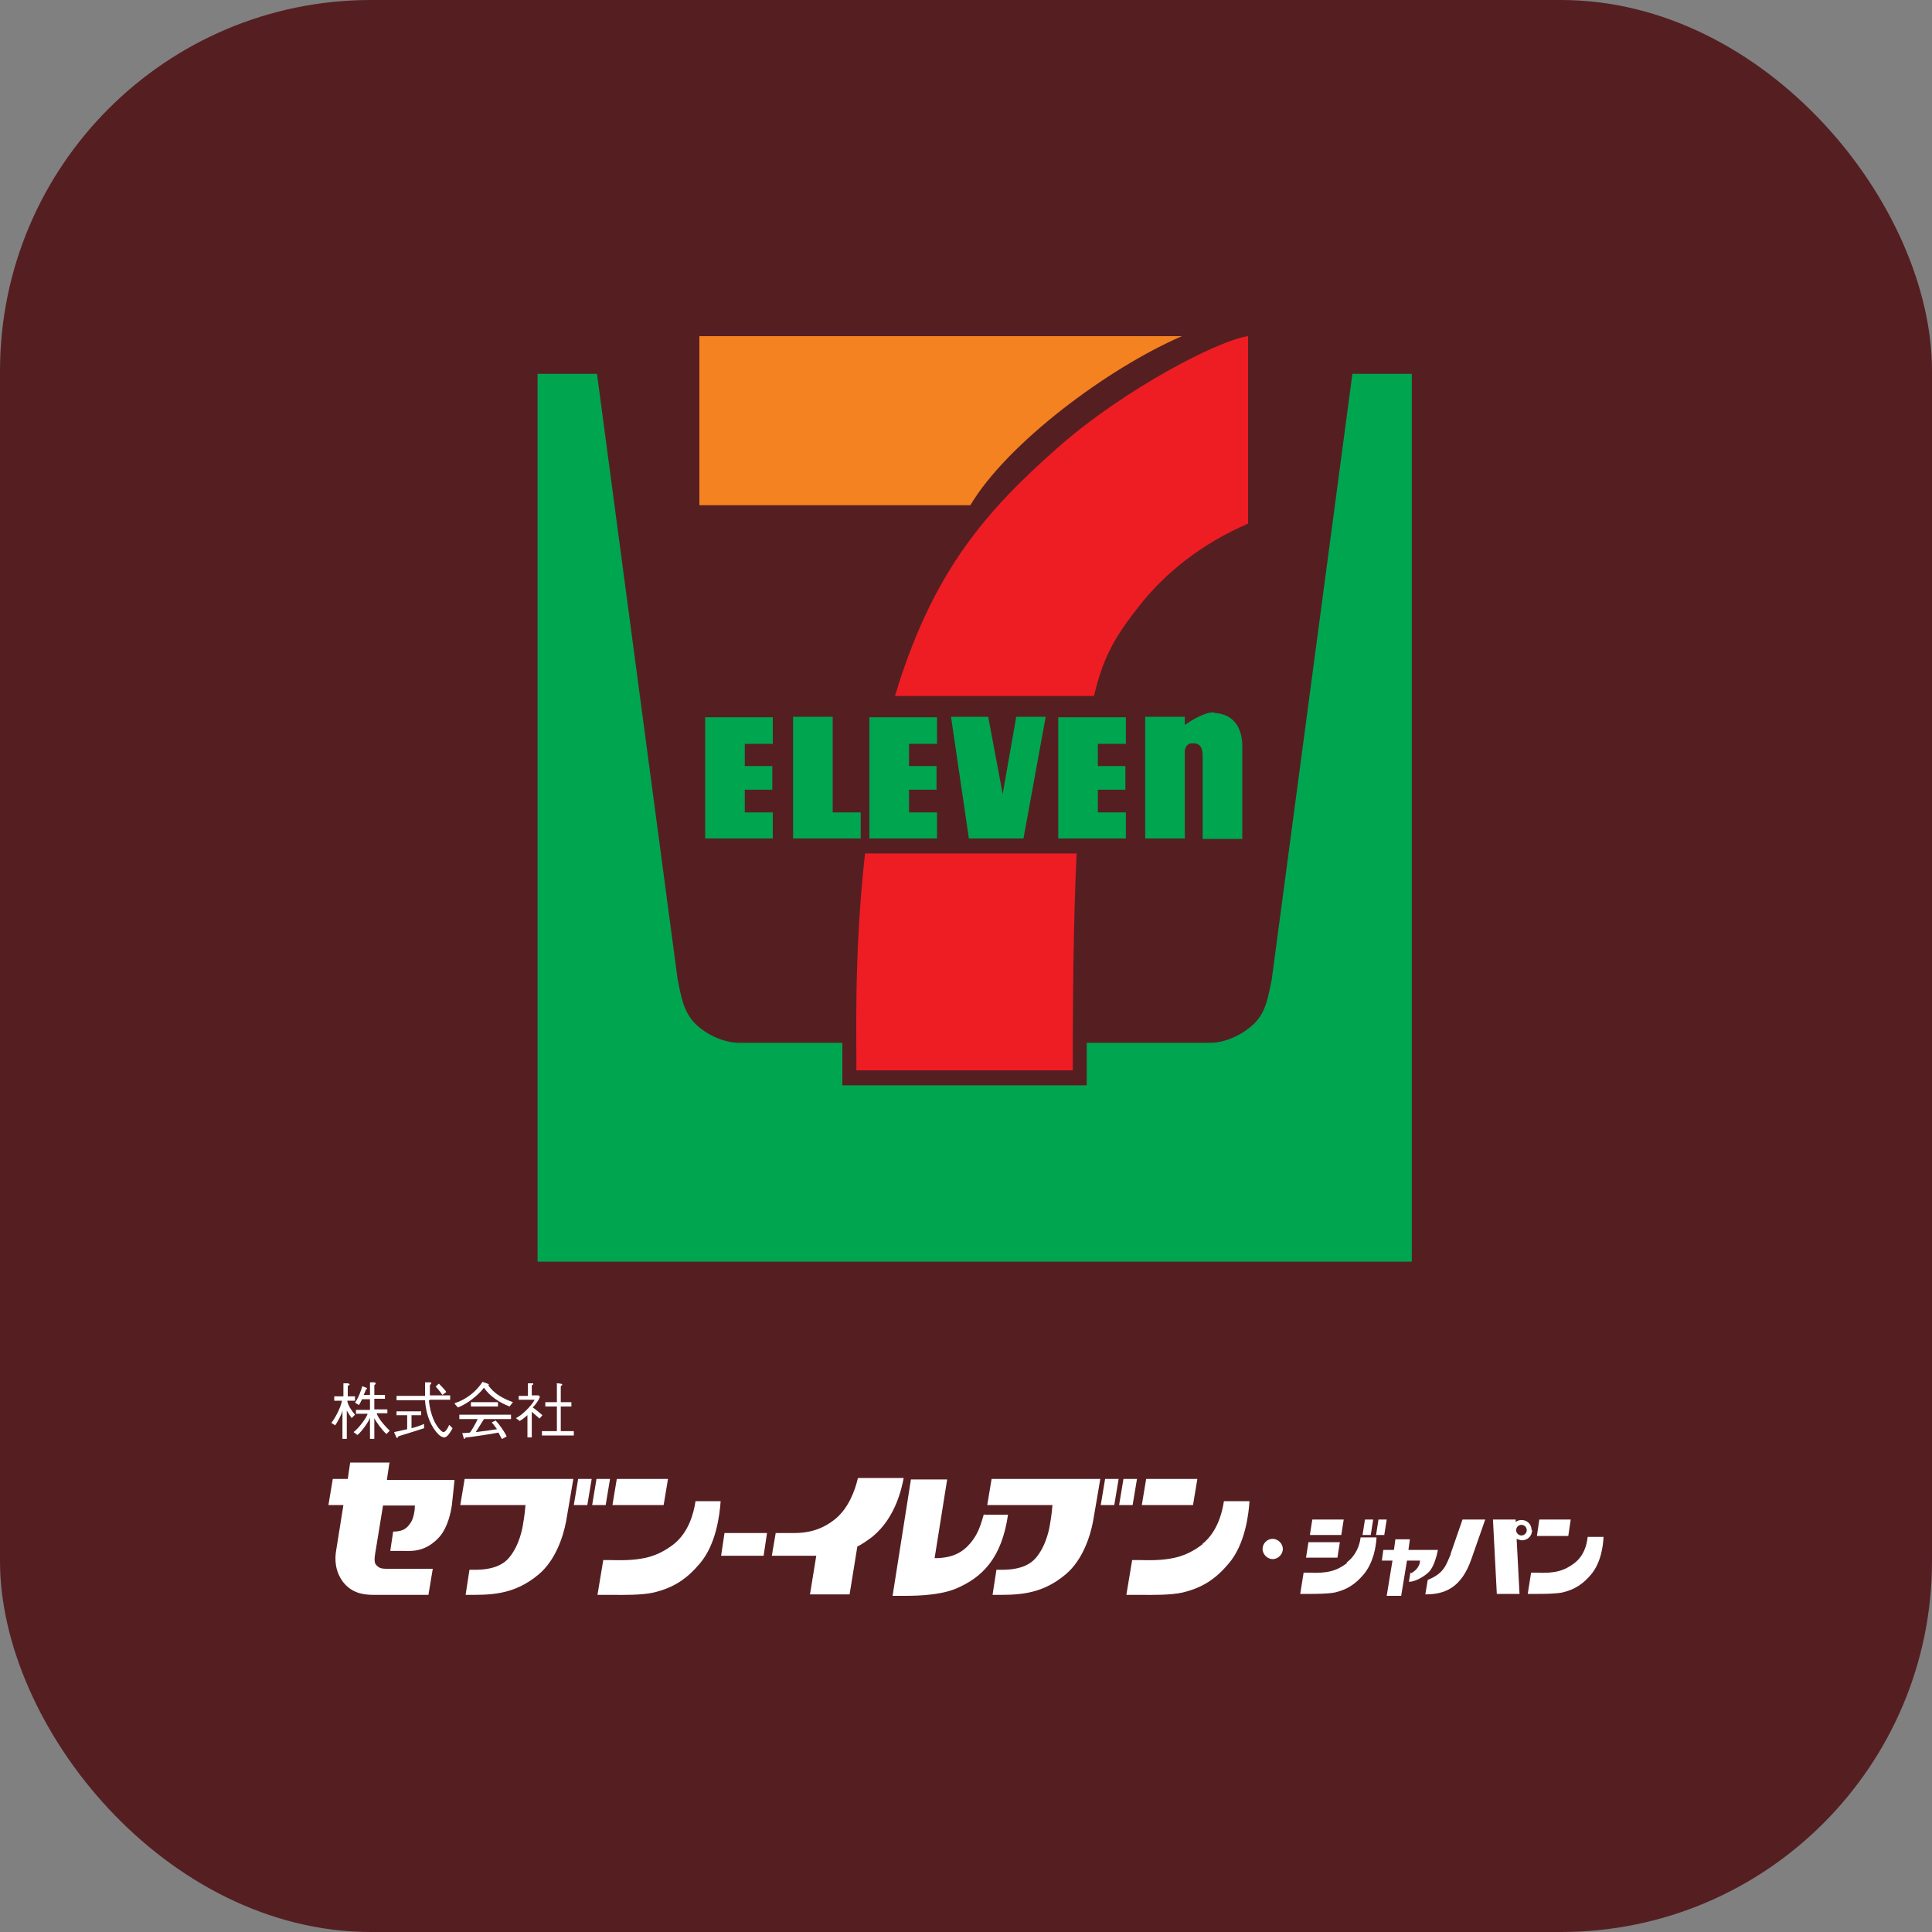 <?xml version="1.0" encoding="UTF-8"?>
<svg id="Layer_4" data-name="Layer 4" xmlns="http://www.w3.org/2000/svg" viewBox="0 0 40 40">
  <rect x="0" y="0" width="40" height="40" fill="#808080" stroke="none"/>
  <defs>
    <style>
      .cls-1 {
        fill: #f58220;
      }

      .cls-2 {
        fill: #00a54f;
      }

      .cls-3 {
        fill: #fff;
      }

      .cls-4 {
        fill: #ee1d23;
      }

      .cls-5 {
        fill: #551f22;
      }
    </style>
  </defs>
  <rect class="cls-5" width="40" height="40" rx="7.68" ry="7.68"/>
  <g id="g3362">
    <g id="g3368">
      <path id="path3370" class="cls-1" d="M20.09,10.46h-5.61v-3.5h9.99c-1.53.66-3.62,2.22-4.38,3.5"/>
    </g>
    <g id="g3372">
      <path id="path3374" class="cls-4" d="M22.65,14.41c.2-.86.47-1.27.94-1.87.56-.71,1.31-1.29,2.25-1.7v-3.88c-.6.08-2.54,1.08-3.92,2.29-1.55,1.36-2.57,2.59-3.32,4.93-.02.08-.05.15-.07.23h4.12Z"/>
    </g>
    <g id="g3376">
      <path id="path3378" class="cls-4" d="M17.91,17.67c-.24,2.12-.17,3.98-.18,4.49h4.48c0-1.26.01-3.04.08-4.49h-4.37Z"/>
    </g>
    <g id="g3384">
      <path id="path3386" class="cls-2" d="M22.5,22.47v-.88h2.56c.29,0,.65-.15.91-.4.25-.25.29-.58.36-.91l1.67-12.54h1.23v18.38H11.13V7.74h1.23l1.67,12.54c.07.33.11.65.36.91.25.25.62.4.91.4h2.14v.88h5.06Z"/>
    </g>
    <g id="g3388">
      <path id="path3390" class="cls-2" d="M14.6,14.84v2.52h1.4s0-.54,0-.54h-.58v-.47h.57v-.49h-.57v-.46h.58v-.55h-1.4Z"/>
    </g>
    <g id="g3392">
      <path id="path3394" class="cls-2" d="M17.24,14.84h-.82v2.52h1.4s0-.54,0-.54h-.58v-1.97Z"/>
    </g>
    <g id="g3396">
      <path id="path3398" class="cls-2" d="M18,14.84v2.52h1.4s0-.54,0-.54h-.58v-.47h.57v-.49h-.57v-.46h.58v-.55h-1.4Z"/>
    </g>
    <g id="g3400">
      <path id="path3402" class="cls-2" d="M21.91,14.84v2.52h1.4s0-.54,0-.54h-.58v-.47h.57v-.49h-.57v-.46h.58v-.55h-1.4Z"/>
    </g>
    <g id="g3404">
      <path id="path3406" class="cls-2" d="M25.14,14.75c-.18-.01-.44.14-.61.26v-.17h-.82v2.52h.82v-1.83c.02-.09.07-.15.18-.14.15,0,.19.11.19.27v1.71h.82v-1.83c0-.08.06-.74-.58-.78"/>
    </g>
    <g id="g3408">
      <path id="path3410" class="cls-2" d="M20.76,16.44l-.3-1.6h-.77l.37,2.52h1.13l.46-2.52h-.61l-.28,1.6Z"/>
    </g>
    <g id="g3412">
      <path id="path3414" class="cls-3" d="M7.5,28.96s-.04.09-.07.13l-.08-.05c.07-.09.14-.29.15-.34l.08.03s.02.01.02.02c0,.01-.03.02-.03.03,0,.02-.02.05-.04.1h.13v-.26h.1s.02.02.02.03-.03.02-.03.03v.2h.22v.08h-.22v.22h.27v.08h-.22c.02.1.2.3.27.36l-.07.07c-.09-.08-.22-.26-.25-.33h0v.43h-.09v-.44h0c-.02.08-.18.3-.26.36l-.08-.06c.1-.07.28-.31.29-.38h-.24v-.08h.29v-.22h-.17ZM7.19,29c.01.09.09.21.16.29l-.07.07s-.09-.13-.1-.16h0v.59h-.09v-.59h0c-.01.08-.12.27-.15.31l-.08-.05c.1-.13.2-.34.22-.46h-.16v-.09h.19v-.27h.1s.03.02.03.03c0,0-.04.02-.04.03v.21h.15v.09s-.14,0-.14,0Z"/>
    </g>
    <g id="g3416">
      <path id="path3418" class="cls-3" d="M8.52,29.57c.12-.03.22-.07.26-.09v.09s-.47.15-.51.16c-.04.01-.03.03-.04.04-.01,0-.02,0-.03-.02,0-.02-.03-.06-.04-.1.06-.01.17-.04.27-.06v-.29h-.22v-.08h.51v.08h-.2s0,.27,0,.27ZM9.09,28.65s.13.13.15.17l-.08.06s-.1-.14-.14-.17l.06-.06ZM8.88,29c.03.29.13.51.25.62.02.02.04.03.06.03.01,0,.03-.02.05-.04.02-.03.04-.06.06-.11l.07.07c-.03.06-.08.13-.1.15-.03.03-.06.04-.07.04-.04,0-.09-.03-.12-.06-.14-.14-.26-.38-.28-.71h-.59v-.09h.59c0-.08,0-.17,0-.28.06,0,.09,0,.1,0,.01,0,.03,0,.03.02,0,.02-.03.02-.03.05,0,.08,0,.14,0,.2h.42v.09h-.42Z"/>
    </g>
    <g id="g3420">
      <path id="path3422" class="cls-3" d="M10.39,29.79s-.04-.07-.07-.13c-.09.02-.6.1-.67.1-.02,0-.02.03-.03.03-.01,0-.02,0-.02-.02,0-.01-.02-.06-.03-.1.03,0,.08,0,.16-.01.04-.05.13-.21.16-.28h-.38v-.09h1.07v.09h-.56c-.06.1-.14.22-.17.27.18-.02.38-.05.44-.06-.04-.05-.07-.1-.11-.14l.08-.04c.08.08.19.24.23.33l-.09.05ZM9.75,29.03h.56v.09h-.56v-.09ZM9.42,29.05c.24-.08.44-.24.57-.44.06.02.09.03.11.04.02,0,.03.02.01.03.11.17.31.28.51.35l-.07.09c-.21-.08-.42-.22-.53-.39-.11.15-.35.34-.54.41l-.07-.08Z"/>
    </g>
    <g id="g3424">
      <path id="path3426" class="cls-3" d="M10.94,29.28c-.06.06-.13.11-.18.14l-.08-.06c.12-.05.32-.25.39-.38h-.33v-.08h.19v-.26s.08,0,.09,0c.02,0,.02,0,.02.02,0,.01-.03.01-.03.03v.2h.14l.03.03c-.03.07-.08.15-.15.22.06.04.13.1.2.16l-.06.07s-.11-.1-.16-.14v.53h-.09v-.49ZM11.52,28.64s.07,0,.09.01c.02,0,.03,0,.03.02,0,.02-.03.01-.03.04v.32h.22v.09h-.22v.51h.27v.09h-.66v-.09h.31v-.51h-.24v-.09h.24v-.38Z"/>
    </g>
    <g id="g3428">
      <path id="path3430" class="cls-3" d="M20.37,31.35c-.06.2-.11.4-.28.6-.17.2-.38.31-.74.31l.26-1.63h-.75l-.38,2.41h.16c.2,0,.74.01,1.13-.14.58-.24.97-.65,1.1-1.54h-.49Z"/>
    </g>
    <g id="g3432">
      <path id="path3434" class="cls-3" d="M8.07,30.28h-.82l-.05.34h-.31l-.09.54h.31l-.15.94c-.03.17-.03.42.14.65.18.23.41.27.64.27h1.13l.09-.54h-.95c-.13,0-.17-.02-.23-.09-.05-.06-.01-.24,0-.3l.15-.92h.66c0,.08-.02.26-.09.36-.07.1-.14.18-.36.18l-.06.4h.23c.18,0,.46.04.75-.25.25-.24.3-.72.3-.74.02-.17.05-.48.05-.48h-1.4l.05-.34Z"/>
    </g>
    <g id="g3436">
      <path id="path3438" class="cls-3" d="M13.83,30.62h-1.06l-.09.54h1.06l.09-.54Z"/>
    </g>
    <g id="g3440">
      <path id="path3442" class="cls-3" d="M14.4,31.08c-.04.27-.15.65-.45.89-.34.26-.65.35-1.29.33h-.17l-.12.72h.37c.12,0,.55.01.8-.05.41-.1.68-.28.95-.6.34-.4.41-1.01.43-1.29h-.53Z"/>
    </g>
    <g id="g3444">
      <path id="path3446" class="cls-3" d="M9.53,31.16h1.35c-.02.23-.04.33-.05.39-.01.07-.07.44-.29.7-.23.28-.68.25-.82.25l-.08.52c.48,0,.99.02,1.52-.43.34-.29.5-.77.56-1.09.06-.34.15-.88.15-.88h-2.25s-.09.54-.09.54Z"/>
    </g>
    <g id="g3448">
      <path id="path3450" class="cls-3" d="M11.88,31.16h.28l.09-.54h-.28l-.09.54Z"/>
    </g>
    <g id="g3452">
      <path id="path3454" class="cls-3" d="M12.63,30.62h-.28l-.09.54h.28l.09-.54Z"/>
    </g>
    <g id="g3456">
      <path id="path3458" class="cls-3" d="M14.93,32.21h.88l.07-.47h-.88l-.07.47Z"/>
    </g>
    <g id="g3460">
      <path id="path3462" class="cls-3" d="M17.76,30.61c-.06.26-.2.63-.48.85-.28.22-.56.28-.84.28-.23,0-.38,0-.38,0l-.08.47h.46c.1,0,.28,0,.46,0l-.13.8h.82l.16-.99c.1-.05.2-.12.32-.21.48-.4.6-1.01.64-1.21h-.94Z"/>
    </g>
    <g id="g3464">
      <path id="path3466" class="cls-3" d="M20.44,31.16h1.35c-.02.23-.04.33-.05.39-.01.07-.07.44-.29.7-.23.28-.68.25-.82.25l-.08.52c.48,0,.99.02,1.52-.43.34-.29.5-.77.56-1.09.06-.34.15-.88.15-.88h-2.25s-.09.54-.09.54Z"/>
    </g>
    <g id="g3468">
      <path id="path3470" class="cls-3" d="M22.79,31.16h.28l.09-.54h-.28l-.09.54Z"/>
    </g>
    <g id="g3472">
      <path id="path3474" class="cls-3" d="M23.54,30.62h-.28l-.09.54h.28l.09-.54Z"/>
    </g>
    <g id="g3476">
      <path id="path3478" class="cls-3" d="M24.79,30.62h-1.06l-.09.54h1.06l.09-.54Z"/>
    </g>
    <g id="g3480">
      <path id="path3482" class="cls-3" d="M24.9,31.97c-.34.26-.65.35-1.29.33h-.17l-.12.72h.37c.12,0,.55.01.8-.05.41-.1.68-.28.95-.6.34-.4.41-1.01.43-1.29h-.53c-.04.27-.15.65-.45.89"/>
    </g>
    <g id="g3484">
      <path id="path3486" class="cls-3" d="M32.52,31.46h-.65l-.05.34h.65l.05-.34Z"/>
    </g>
    <g id="g3488">
      <path id="path3490" class="cls-3" d="M32.87,31.83c-.02.17-.08.38-.27.53-.21.16-.4.22-.8.2h-.1l-.07.44h.23c.07,0,.34,0,.49-.03.25-.06.42-.17.59-.37.21-.25.25-.6.26-.78h-.33Z"/>
    </g>
    <g id="g3492">
      <path id="path3494" class="cls-3" d="M27.89,32.36c-.21.16-.4.22-.8.2h-.1l-.07.44h.23c.07,0,.34,0,.49-.03.25-.06.42-.17.59-.37.21-.25.26-.59.27-.77h-.33c-.02.17-.1.38-.29.52"/>
    </g>
    <g id="g3496">
      <path id="path3498" class="cls-3" d="M27.82,31.46h-.65l-.05.32h.65l.05-.32Z"/>
    </g>
    <g id="g3500">
      <path id="path3502" class="cls-3" d="M27.74,31.93h-.65l-.05.32h.65l.05-.32Z"/>
    </g>
    <g id="g3504">
      <path id="path3506" class="cls-3" d="M28.43,31.46h-.17l-.05.32h.17l.05-.32Z"/>
    </g>
    <g id="g3508">
      <path id="path3510" class="cls-3" d="M28.71,31.46h-.17l-.05.32h.17l.05-.32Z"/>
    </g>
    <g id="g3512">
      <path id="path3514" class="cls-3" d="M29.2,32.56l-.03.19c.13,0,.32-.11.42-.21.1-.11.16-.34.18-.45h-.61l.03-.22h-.3l-.03.22h-.22l-.03.22h.22l-.12.73h.3l.12-.73h.27c0,.1-.07.2-.18.26"/>
    </g>
    <g id="g3516">
      <path id="path3518" class="cls-3" d="M30.04,32.17c-.1.22-.13.4-.48.54l-.05.3c.4,0,.75-.13.96-.75l.28-.8h-.47l-.25.72Z"/>
    </g>
    <g id="g3520">
      <path id="path3522" class="cls-3" d="M31.39,31.68c0-.06.05-.11.11-.11s.11.05.11.11-.05.11-.11.11-.11-.05-.11-.11M31.71,31.68c0-.12-.09-.21-.21-.21-.05,0-.09.02-.12.04v-.05h-.47l.08,1.54h.47l-.06-1.14s.07.03.11.03c.12,0,.21-.09.21-.21"/>
    </g>
    <g id="g3524">
      <path id="path3526" class="cls-3" d="M26.35,31.86c-.12,0-.21.1-.21.21s.1.21.21.21.21-.1.21-.21-.1-.21-.21-.21"/>
    </g>
  </g>
</svg>